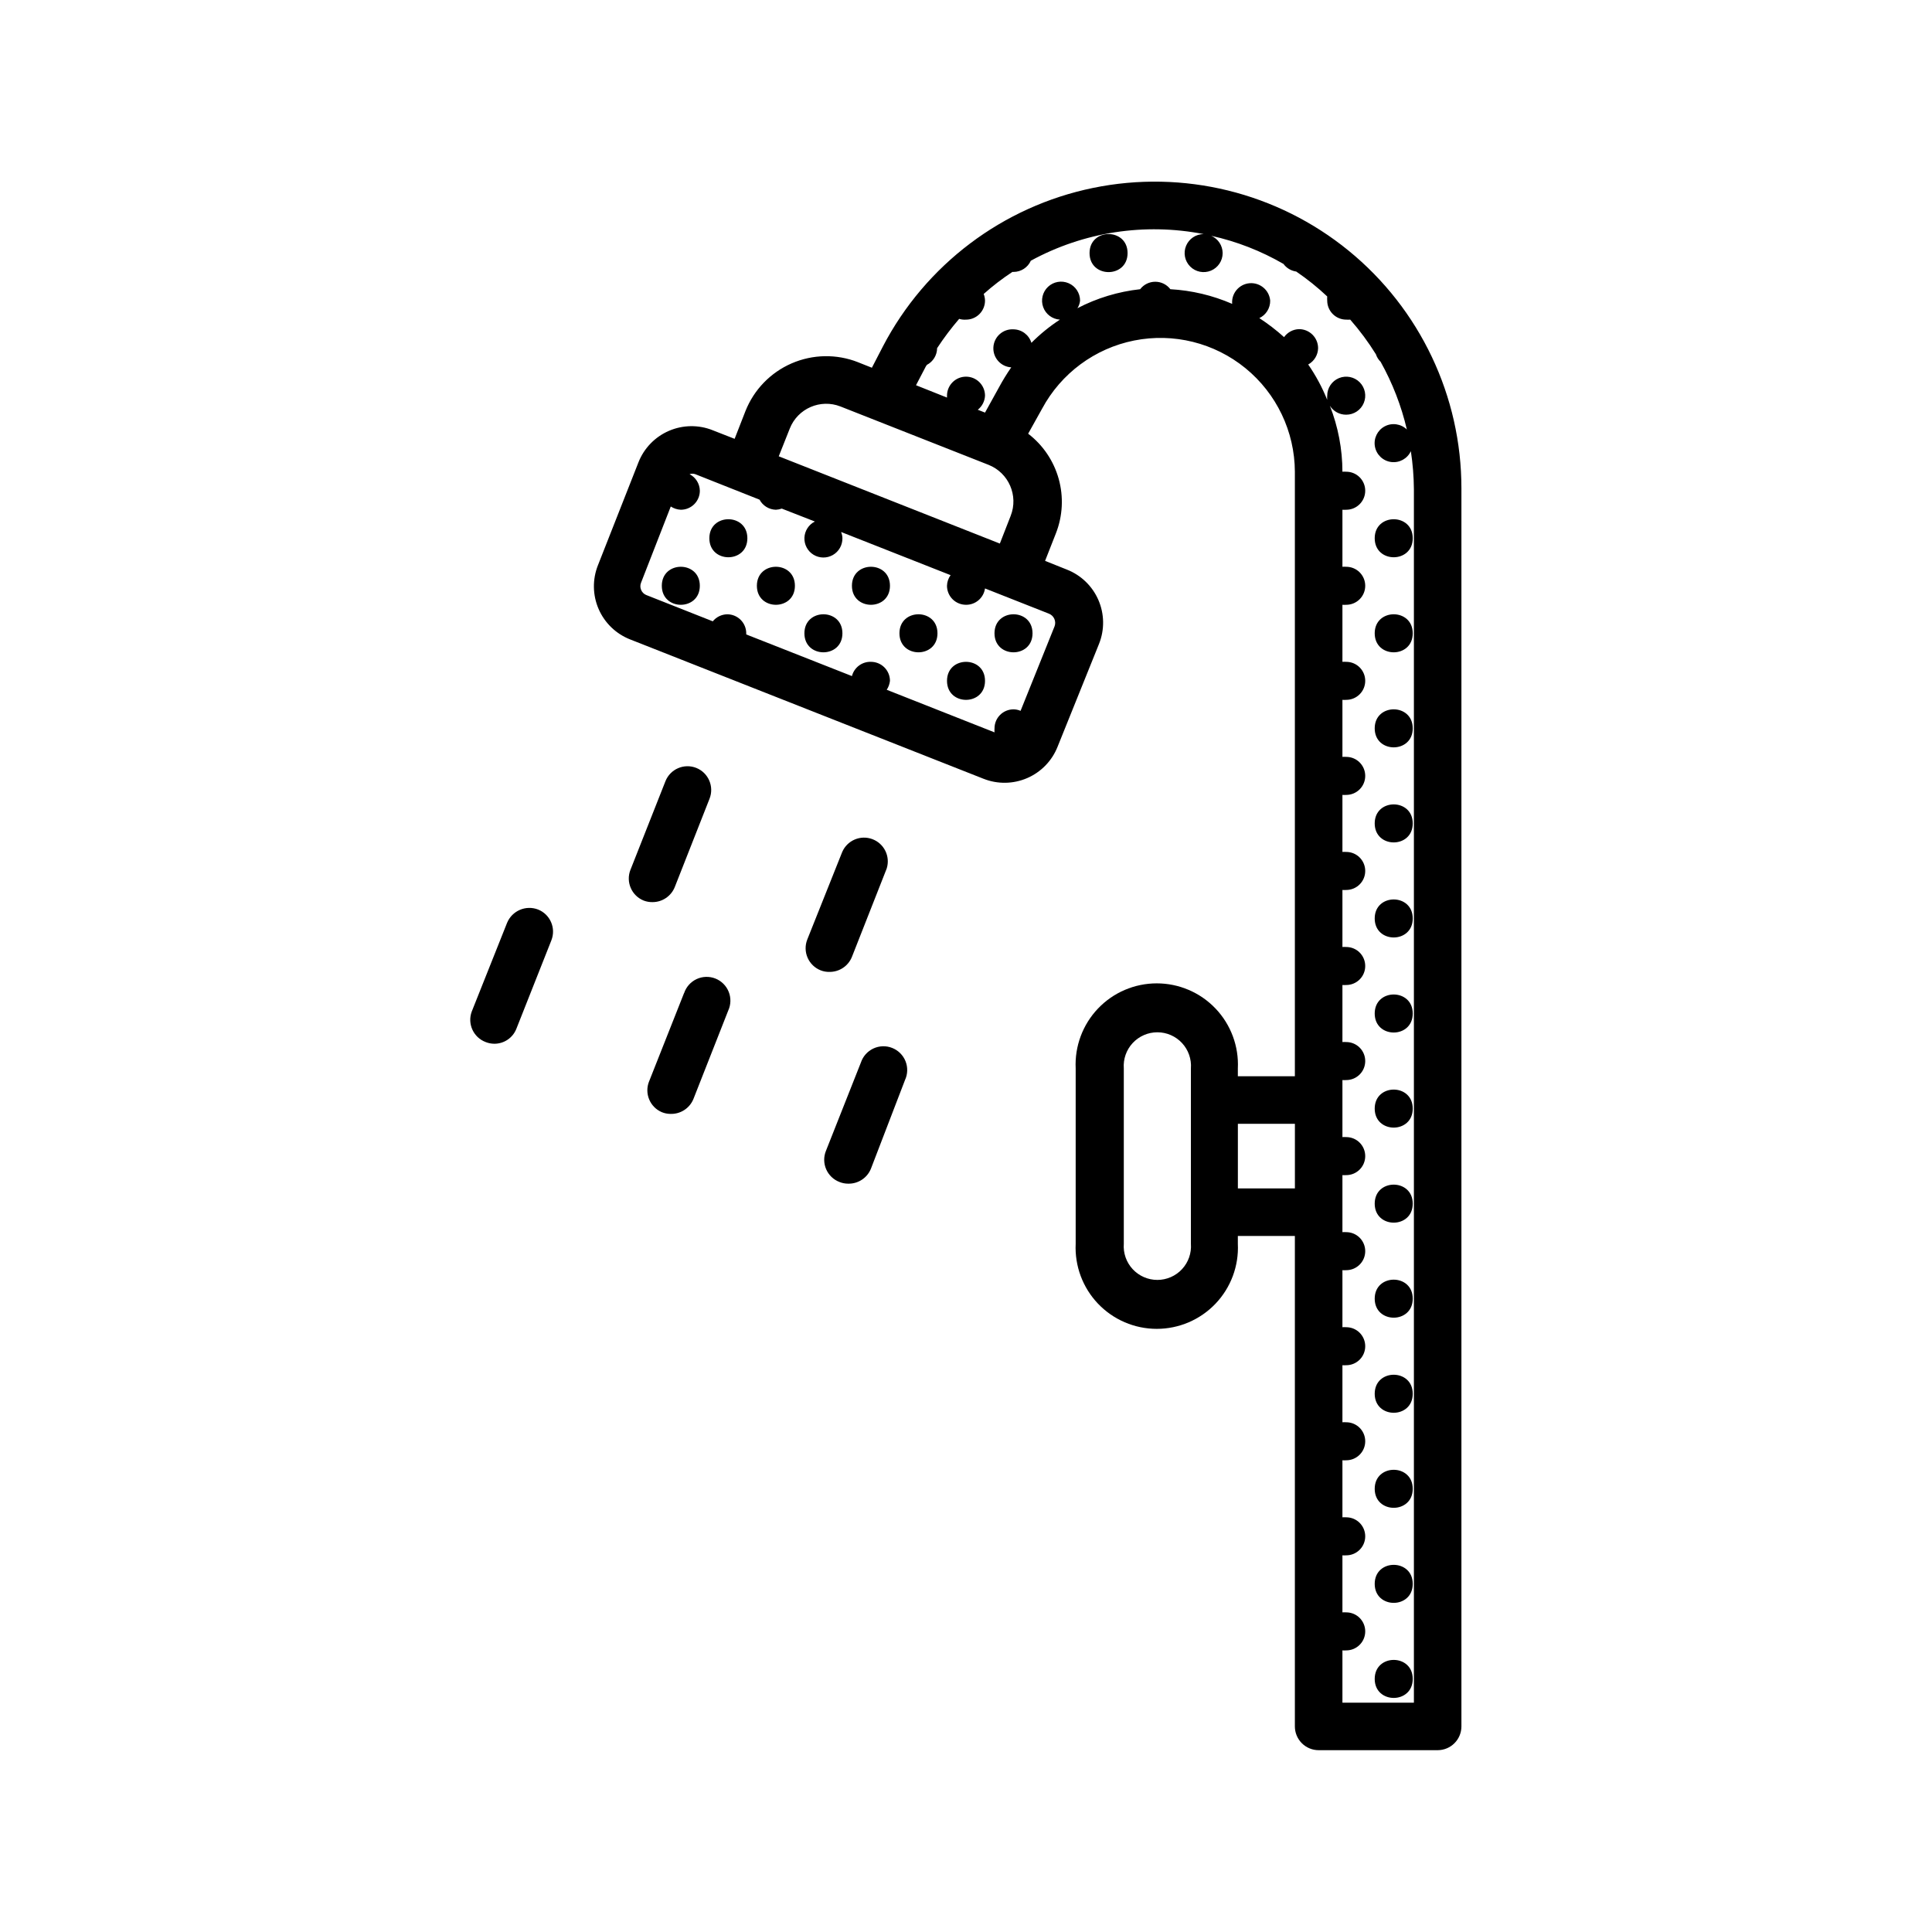 <?xml version="1.0" encoding="UTF-8"?>
<!-- Uploaded to: SVG Repo, www.svgrepo.com, Generator: SVG Repo Mixer Tools -->
<svg fill="#000000" width="800px" height="800px" version="1.1" viewBox="144 144 512 512" xmlns="http://www.w3.org/2000/svg">
 <g>
  <path d="m518.39 286.64c0 6.719-10.078 6.719-10.078 0 0-6.715 10.078-6.715 10.078 0"/>
  <path d="m518.39 311.83c0 6.719-10.078 6.719-10.078 0s10.078-6.719 10.078 0"/>
  <path d="m518.39 337.02c0 6.715-10.078 6.715-10.078 0 0-6.719 10.078-6.719 10.078 0"/>
  <path d="m518.39 362.21c0 6.719-10.078 6.719-10.078 0 0-6.715 10.078-6.715 10.078 0"/>
  <path d="m518.39 387.4c0 6.719-10.078 6.719-10.078 0 0-6.715 10.078-6.715 10.078 0"/>
  <path d="m518.39 412.59c0 6.719-10.078 6.719-10.078 0s10.078-6.719 10.078 0"/>
  <path d="m518.39 437.79c0 6.715-10.078 6.715-10.078 0 0-6.719 10.078-6.719 10.078 0"/>
  <path d="m518.39 462.98c0 6.715-10.078 6.715-10.078 0 0-6.719 10.078-6.719 10.078 0"/>
  <path d="m518.39 488.16c0 6.719-10.078 6.719-10.078 0 0-6.715 10.078-6.715 10.078 0"/>
  <path d="m518.39 513.36c0 6.719-10.078 6.719-10.078 0s10.078-6.719 10.078 0"/>
  <path d="m518.39 538.55c0 6.715-10.078 6.715-10.078 0 0-6.719 10.078-6.719 10.078 0"/>
  <path d="m518.39 563.74c0 6.715-10.078 6.715-10.078 0 0-6.719 10.078-6.719 10.078 0"/>
  <path d="m518.39 588.93c0 6.719-10.078 6.719-10.078 0 0-6.715 10.078-6.715 10.078 0"/>
  <path d="m442.82 211.07c0 6.719-10.078 6.719-10.078 0s10.078-6.719 10.078 0"/>
  <path d="m377.98 235.81-2.922 5.644-3.68-1.461 0.004-0.004c-5.672-2.231-12-2.117-17.59 0.309-5.59 2.43-9.992 6.973-12.238 12.641l-2.871 7.356-5.793-2.266v-0.004c-3.738-1.5-7.922-1.441-11.621 0.156-3.699 1.598-6.609 4.609-8.078 8.359l-10.73 27.258c-1.484 3.734-1.422 7.902 0.176 11.59 1.598 3.688 4.598 6.586 8.34 8.059l93.656 36.93c3.734 1.484 7.906 1.418 11.594-0.18 3.688-1.598 6.586-4.598 8.055-8.336l10.984-27.258c1.484-3.734 1.422-7.902-0.176-11.59s-4.598-6.586-8.34-8.059l-5.793-2.316 2.871-7.305c1.805-4.602 2.066-9.668 0.738-14.43-1.328-4.762-4.168-8.965-8.094-11.969l3.68-6.602c5.027-9.375 13.984-16.012 24.418-18.094 10.438-2.078 21.254 0.613 29.496 7.34 8.242 6.731 13.043 16.789 13.09 27.43v160.21h-15.113v-2.066c0.285-5.879-1.852-11.617-5.91-15.879-4.062-4.262-9.691-6.672-15.578-6.672-5.887 0-11.516 2.41-15.574 6.672-4.059 4.262-6.195 10-5.914 15.879v46.453c-0.281 5.879 1.855 11.617 5.914 15.879 4.059 4.262 9.688 6.676 15.574 6.676 5.887 0 11.516-2.414 15.578-6.676 4.059-4.262 6.195-10 5.91-15.879v-2.066h15.113v129.98c0 1.668 0.664 3.269 1.848 4.453 1.18 1.18 2.781 1.844 4.453 1.844h31.539-0.004c1.672 0 3.273-0.664 4.453-1.844 1.184-1.184 1.848-2.785 1.848-4.453v-328.08c0.012-24.43-10.969-47.57-29.898-63.012-18.934-15.441-43.805-21.547-67.734-16.625-23.93 4.918-44.375 20.344-55.68 42.004zm130.64 2.066 0.004-0.004c0.25 0.766 0.684 1.453 1.258 2.016 3.144 5.625 5.484 11.664 6.953 17.938-1.574-1.527-3.953-1.863-5.887-0.828-1.93 1.035-2.973 3.199-2.578 5.356 0.398 2.156 2.144 3.809 4.316 4.086 2.176 0.277 4.281-0.883 5.207-2.871 0.508 3.336 0.777 6.703 0.805 10.078v321.58h-18.941v-13.855c0.336 0.023 0.672 0.023 1.008 0 2.781 0 5.035-2.258 5.035-5.039s-2.254-5.039-5.035-5.039c-0.336-0.023-0.672-0.023-1.008 0v-15.113c0.336 0.023 0.672 0.023 1.008 0 2.781 0 5.035-2.254 5.035-5.039 0-2.781-2.254-5.039-5.035-5.039-0.336-0.023-0.672-0.023-1.008 0v-15.113c0.336 0.023 0.672 0.023 1.008 0 2.781 0 5.035-2.254 5.035-5.039 0-2.781-2.254-5.035-5.035-5.035-0.336-0.023-0.672-0.023-1.008 0v-15.117c0.336 0.023 0.672 0.023 1.008 0 2.781 0 5.035-2.254 5.035-5.035 0-2.785-2.254-5.039-5.035-5.039-0.336-0.023-0.672-0.023-1.008 0v-15.113c0.336 0.023 0.672 0.023 1.008 0 2.781 0 5.035-2.258 5.035-5.039s-2.254-5.039-5.035-5.039c-0.336-0.023-0.672-0.023-1.008 0v-15.113c0.336 0.023 0.672 0.023 1.008 0 2.781 0 5.035-2.258 5.035-5.039s-2.254-5.039-5.035-5.039c-0.336-0.023-0.672-0.023-1.008 0v-15.113c0.336 0.023 0.672 0.023 1.008 0 2.781 0 5.035-2.254 5.035-5.039 0-2.781-2.254-5.035-5.035-5.035-0.336-0.023-0.672-0.023-1.008 0v-15.117c0.336 0.023 0.672 0.023 1.008 0 2.781 0 5.035-2.254 5.035-5.035 0-2.785-2.254-5.039-5.035-5.039-0.336-0.023-0.672-0.023-1.008 0v-15.113c0.336 0.023 0.672 0.023 1.008 0 2.781 0 5.035-2.258 5.035-5.039s-2.254-5.039-5.035-5.039c-0.336-0.023-0.672-0.023-1.008 0v-15.113c0.336 0.023 0.672 0.023 1.008 0 2.781 0 5.035-2.258 5.035-5.039s-2.254-5.039-5.035-5.039c-0.336-0.023-0.672-0.023-1.008 0v-15.113c0.336 0.023 0.672 0.023 1.008 0 2.781 0 5.035-2.254 5.035-5.039 0-2.781-2.254-5.035-5.035-5.035-0.336-0.023-0.672-0.023-1.008 0v-15.117c0.336 0.023 0.672 0.023 1.008 0 2.781 0 5.035-2.254 5.035-5.035 0-2.785-2.254-5.039-5.035-5.039-0.336-0.023-0.672-0.023-1.008 0v-15.113c0.336 0.023 0.672 0.023 1.008 0 2.781 0 5.035-2.258 5.035-5.039 0-2.785-2.254-5.039-5.035-5.039-0.336-0.023-0.672-0.023-1.008 0-0.008-5.984-1.137-11.914-3.328-17.48 0.934 1.488 2.574 2.387 4.336 2.367 2.035 0 3.875-1.227 4.652-3.109 0.781-1.883 0.352-4.051-1.09-5.492-1.441-1.441-3.609-1.871-5.492-1.094-1.883 0.781-3.109 2.617-3.109 4.656-0.027 0.367-0.027 0.738 0 1.109-1.328-3.301-3.016-6.445-5.039-9.371 1.59-0.871 2.59-2.523 2.621-4.332 0-1.336-0.531-2.617-1.477-3.562-0.945-0.945-2.227-1.477-3.562-1.477-1.586 0.039-3.059 0.824-3.981 2.117-2.047-1.848-4.238-3.531-6.551-5.039 1.785-0.848 2.906-2.66 2.875-4.637-0.238-2.781-2.684-4.844-5.469-4.609-2.781 0.238-4.844 2.684-4.609 5.469-5.184-2.25-10.73-3.566-16.375-3.883-0.953-1.246-2.434-1.98-4.004-1.98-1.57 0-3.051 0.734-4.004 1.98-5.809 0.637-11.445 2.344-16.625 5.039 0.391-0.605 0.633-1.297 0.703-2.016-0.004-2.008-1.199-3.824-3.047-4.617-1.844-0.793-3.984-0.418-5.449 0.961-1.461 1.379-1.961 3.496-1.277 5.387 0.684 1.887 2.43 3.188 4.434 3.309-2.727 1.777-5.262 3.84-7.559 6.148-0.633-2.098-2.547-3.543-4.734-3.578-2.781-0.168-5.172 1.953-5.34 4.734-0.168 2.781 1.953 5.176 4.734 5.34-1.191 1.719-2.281 3.5-3.273 5.34l-3.68 6.652-1.914-0.754v-0.004c1.148-0.902 1.848-2.266 1.914-3.727 0-2.781-2.254-5.039-5.035-5.039-2.785 0-5.039 2.258-5.039 5.039v0.504l-8.211-3.273 2.316-4.434c0.152-0.336 0.34-0.656 0.555-0.957 1.656-0.859 2.703-2.566 2.719-4.434 1.777-2.711 3.731-5.305 5.844-7.762 0.59 0.18 1.203 0.246 1.816 0.203 1.336 0 2.617-0.531 3.562-1.477 0.941-0.945 1.473-2.227 1.473-3.562-0.008-0.602-0.129-1.199-0.352-1.762 2.387-2.133 4.93-4.086 7.609-5.844h0.301c1.98-0.004 3.773-1.168 4.586-2.973 13.977-7.621 30.176-10.113 45.797-7.055-2.039 0-3.875 1.227-4.656 3.109s-0.348 4.051 1.094 5.492c1.438 1.441 3.606 1.871 5.488 1.09 1.883-0.777 3.109-2.613 3.109-4.652-0.012-1.992-1.195-3.789-3.023-4.586 6.731 1.488 13.188 4.004 19.145 7.457 0.809 1.102 2.027 1.828 3.379 2.016 2.906 1.98 5.652 4.188 8.211 6.602-0.027 0.367-0.027 0.738 0 1.105 0 1.336 0.531 2.617 1.477 3.562 0.945 0.945 2.227 1.477 3.562 1.477 0.352 0.023 0.703 0.023 1.059 0 2.512 2.863 4.789 5.93 6.801 9.168zm-66.801 235.73v-46.453c-0.188-2.473 0.664-4.914 2.352-6.734 1.688-1.816 4.059-2.852 6.539-2.852s4.852 1.035 6.539 2.852c1.688 1.82 2.539 4.262 2.352 6.734v46.453c0.188 2.473-0.664 4.914-2.352 6.734-1.688 1.82-4.059 2.852-6.539 2.852s-4.852-1.031-6.539-2.852c-1.688-1.82-2.539-4.262-2.352-6.734zm30.23-31.789h15.113v17.129h-15.113zm-57.59-109.43c-0.586-0.262-1.219-0.398-1.863-0.402-2.781 0-5.039 2.254-5.039 5.039-0.023 0.352-0.023 0.703 0 1.059l-28.566-11.285c0.473-0.711 0.766-1.523 0.859-2.371 0-1.336-0.531-2.617-1.477-3.562-0.945-0.945-2.227-1.473-3.562-1.473-2.356-0.078-4.449 1.492-5.039 3.777l-28.012-11.035v-0.301c0-1.336-0.531-2.617-1.477-3.562-0.945-0.945-2.227-1.477-3.562-1.477-1.488 0.027-2.891 0.707-3.828 1.863l-17.582-6.953v0.004c-0.633-0.246-1.141-0.738-1.406-1.367-0.27-0.625-0.27-1.332-0.004-1.961l7.859-20.152c0.797 0.52 1.719 0.816 2.668 0.859 1.336 0 2.617-0.531 3.562-1.477 0.945-0.945 1.477-2.227 1.477-3.562-0.031-1.852-1.078-3.531-2.719-4.383 0.488-0.176 1.02-0.176 1.512 0l17.027 6.75c0.855 1.609 2.512 2.629 4.332 2.672 0.531-0.023 1.059-0.125 1.562-0.305l8.766 3.426c-1.637 0.824-2.695 2.473-2.766 4.301-0.074 1.832 0.855 3.555 2.418 4.508 1.566 0.949 3.523 0.973 5.113 0.066 1.594-0.91 2.562-2.609 2.539-4.441-0.008-0.57-0.129-1.137-0.352-1.66l29.02 11.438v-0.004c-0.598 0.824-0.93 1.809-0.957 2.824 0 1.336 0.531 2.617 1.477 3.562 0.945 0.941 2.227 1.473 3.562 1.473 2.527 0.027 4.684-1.828 5.035-4.332l16.977 6.699 0.004 0.004c1.301 0.535 1.945 2.004 1.461 3.324zm-8.465-65.191c5.332 2.125 7.945 8.16 5.848 13.5l-2.871 7.356-58.594-23.125 2.922-7.356c2.102-5.324 8.121-7.938 13.449-5.844zm57.082-61.164 1.41 0.301v0.004c-0.457-0.156-0.93-0.258-1.41-0.305z"/>
  <path d="m417.63 311.83c0 6.719-10.078 6.719-10.078 0s10.078-6.719 10.078 0"/>
  <path d="m405.04 324.43c0 6.719-10.074 6.719-10.074 0 0-6.715 10.074-6.715 10.074 0"/>
  <path d="m392.44 311.83c0 6.719-10.078 6.719-10.078 0s10.078-6.719 10.078 0"/>
  <path d="m367.25 311.83c0 6.719-10.074 6.719-10.074 0s10.074-6.719 10.074 0"/>
  <path d="m379.85 299.24c0 6.715-10.078 6.715-10.078 0 0-6.719 10.078-6.719 10.078 0"/>
  <path d="m354.66 299.24c0 6.715-10.078 6.715-10.078 0 0-6.719 10.078-6.719 10.078 0"/>
  <path d="m342.06 286.64c0 6.719-10.074 6.719-10.074 0 0-6.715 10.074-6.715 10.074 0"/>
  <path d="m329.46 299.24c0 6.715-10.074 6.715-10.074 0 0-6.719 10.074-6.719 10.074 0"/>
  <path d="m366.45 457.23c0.734 0.301 1.523 0.453 2.316 0.453 2.648 0.066 5.059-1.52 6.047-3.981l9.02-23.477c0.73-1.57 0.781-3.375 0.141-4.988-0.641-1.609-1.918-2.883-3.531-3.523-1.609-0.641-3.414-0.586-4.984 0.148s-2.769 2.082-3.316 3.731l-9.27 23.426c-0.625 1.562-0.598 3.309 0.074 4.852 0.672 1.543 1.934 2.754 3.504 3.359z"/>
  <path d="m325.29 407.15-9.27 23.426h-0.004c-1.289 3.188 0.215 6.82 3.379 8.164 0.719 0.293 1.488 0.449 2.266 0.453 2.652 0.094 5.086-1.473 6.098-3.93l9.219-23.426c0.73-1.574 0.781-3.379 0.141-4.988-0.641-1.613-1.918-2.887-3.527-3.527-1.613-0.637-3.418-0.586-4.988 0.148-1.57 0.734-2.769 2.086-3.312 3.731z"/>
  <path d="m272.69 420.15c0.734 0.293 1.523 0.449 2.316 0.453 2.582 0.008 4.906-1.574 5.844-3.981l9.27-23.426v-0.004c1.273-3.227-0.305-6.875-3.527-8.16-3.238-1.246-6.883 0.316-8.211 3.527l-9.371 23.527c-1.191 3.242 0.449 6.836 3.68 8.062z"/>
  <path d="m357.93 393c-0.609 1.555-0.574 3.289 0.098 4.82s1.922 2.734 3.481 3.34c0.738 0.285 1.527 0.422 2.316 0.402 2.613 0.023 4.973-1.555 5.945-3.977l9.219-23.426v-0.004c1-3.195-0.676-6.613-3.816-7.781-3.137-1.168-6.641 0.328-7.973 3.398z"/>
  <path d="m328.51 347.5c-3.227-1.273-6.879 0.305-8.16 3.527l-9.27 23.477h-0.004c-1.273 3.231 0.305 6.879 3.527 8.164 0.742 0.281 1.527 0.418 2.32 0.402 2.594 0.004 4.926-1.574 5.894-3.981l9.219-23.426c1.273-3.227-0.305-6.879-3.527-8.164z"/>
 </g>
</svg>